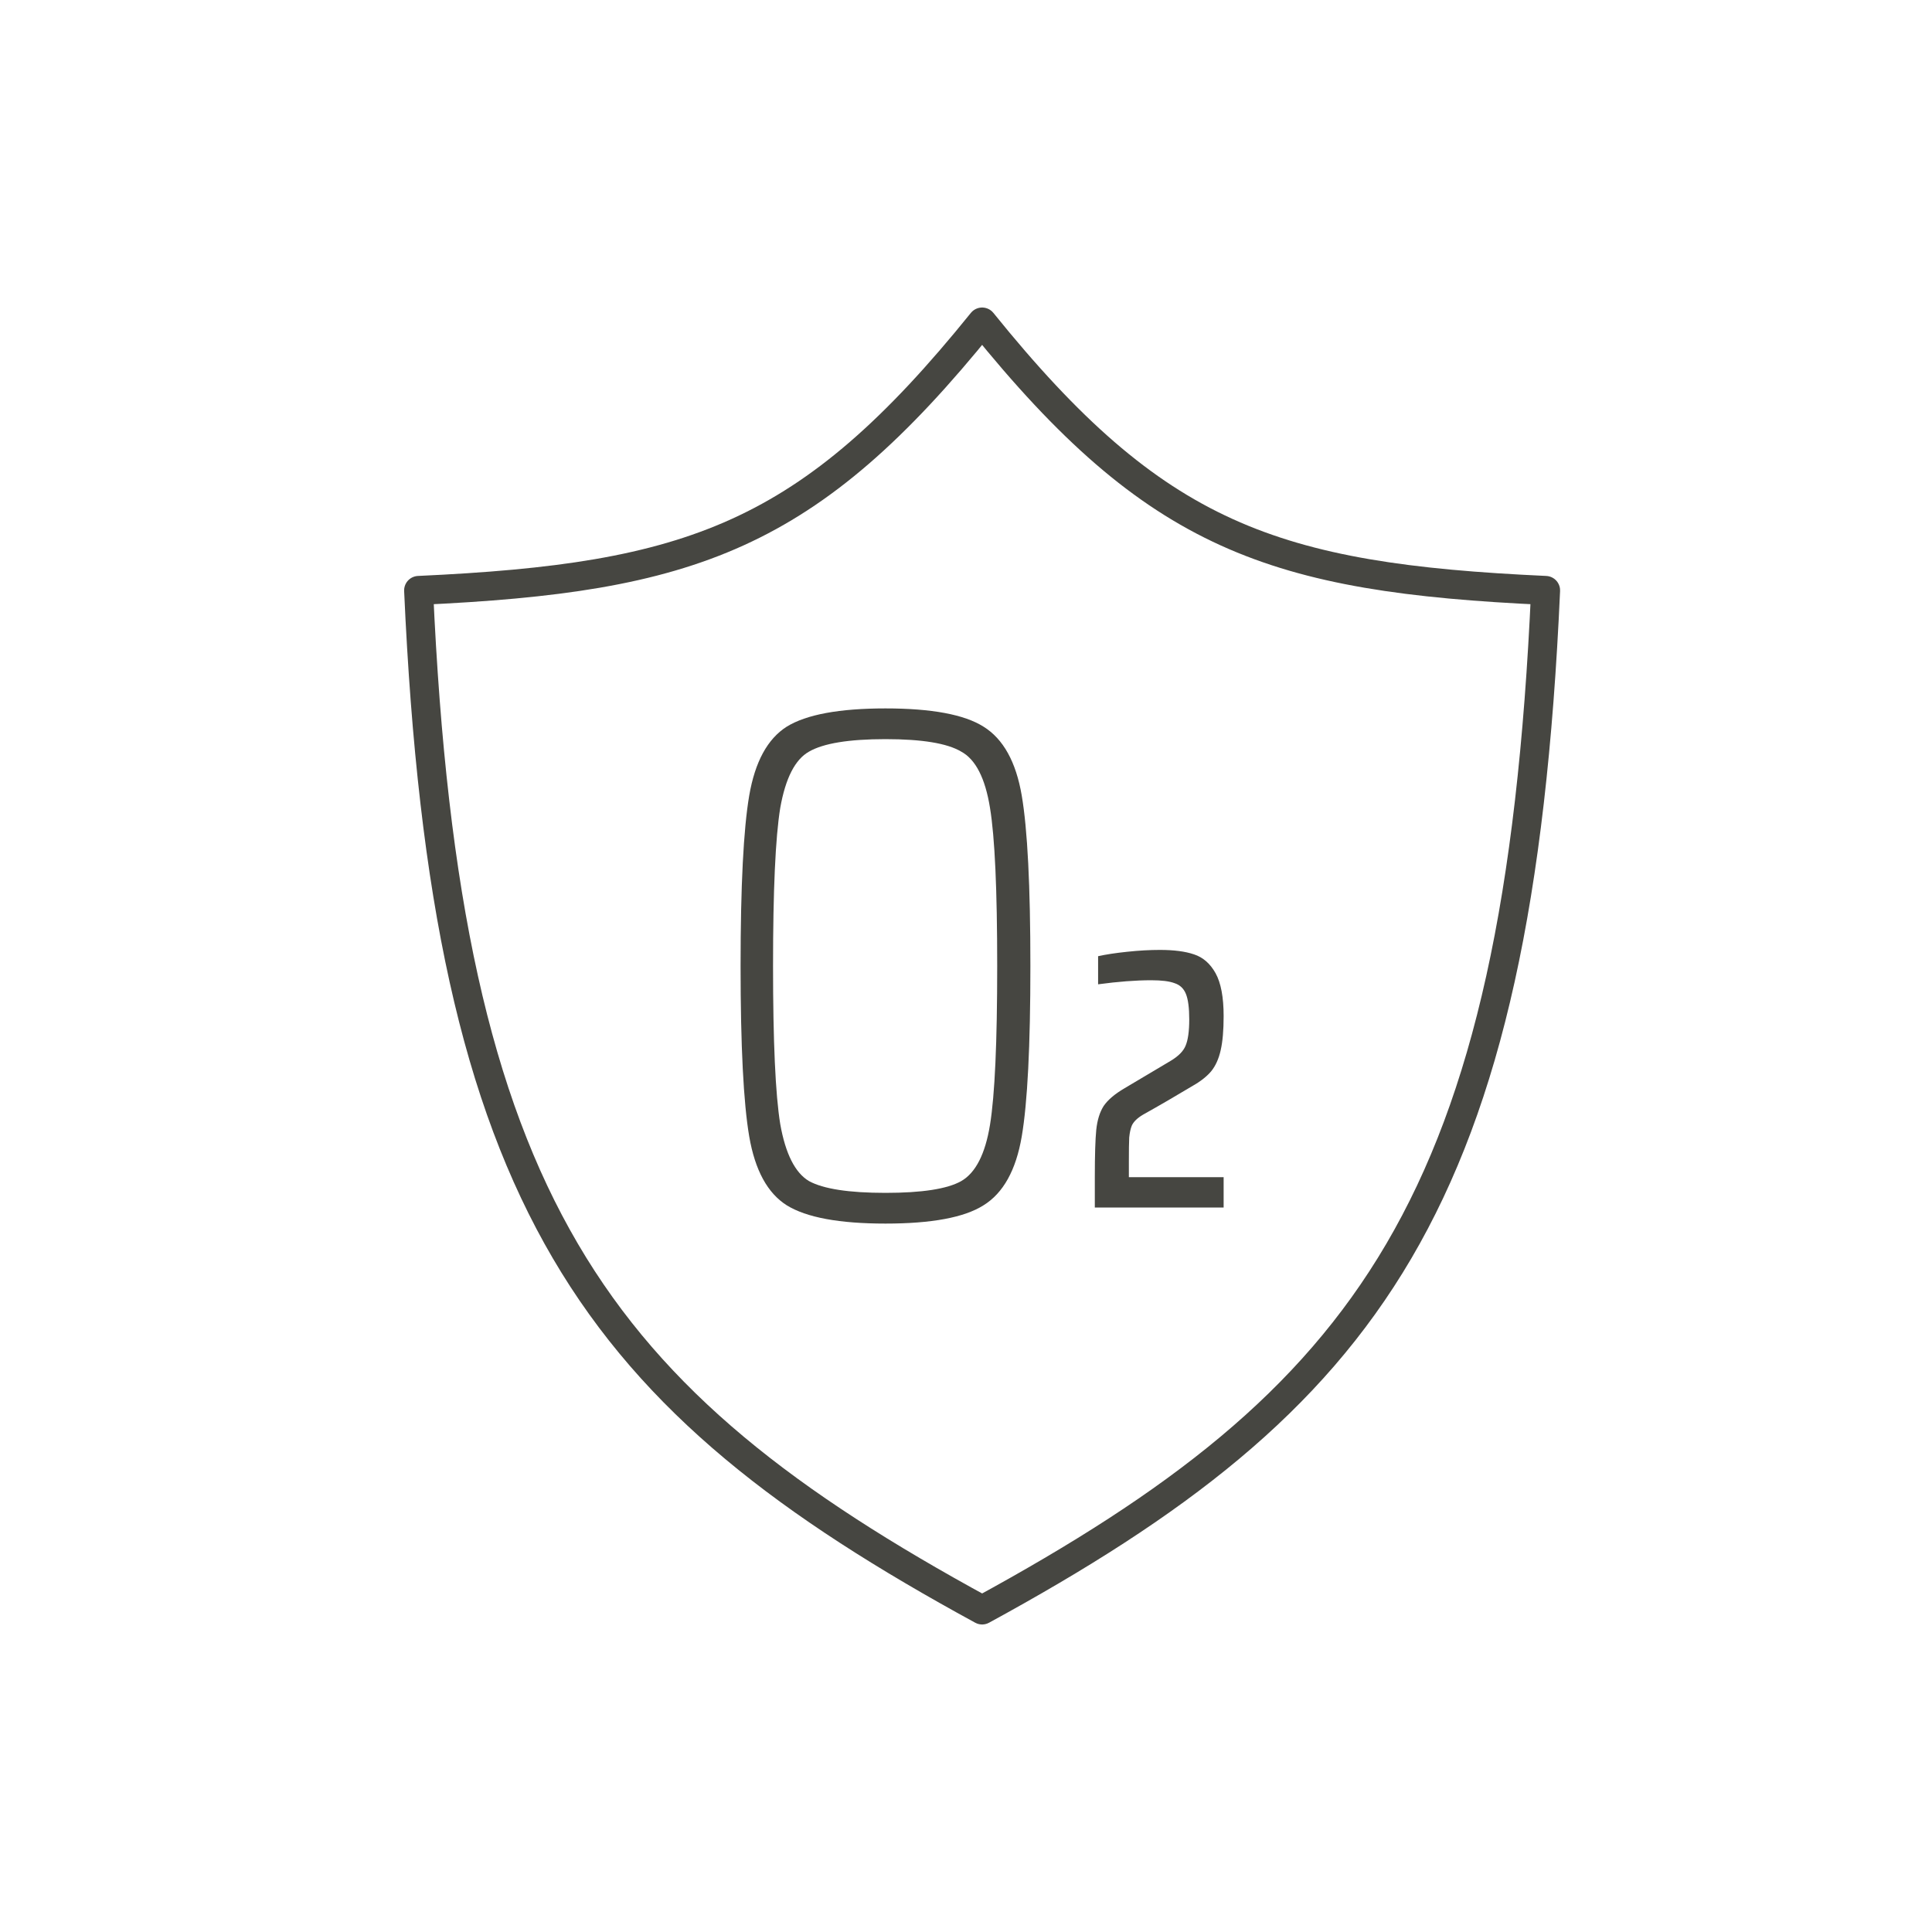 <svg width="40" height="40" viewBox="0 0 40 40" fill="none" xmlns="http://www.w3.org/2000/svg">
<path d="M8.667 12.224C14.315 11.965 16.742 11.12 20.334 6.667C23.925 11.12 26.352 11.965 32 12.224C31.432 24.925 28.354 28.962 20.334 33.333C12.313 28.962 9.235 24.925 8.667 12.224Z" stroke="#464641" stroke-width="0.6" stroke-linecap="round" stroke-linejoin="round"/>
<path d="M18.333 25.333C17.378 25.333 16.696 25.207 16.288 24.954C15.89 24.702 15.632 24.227 15.512 23.53C15.393 22.833 15.333 21.657 15.333 20C15.333 18.343 15.393 17.167 15.512 16.47C15.632 15.773 15.89 15.298 16.288 15.045C16.696 14.793 17.378 14.667 18.333 14.667C19.288 14.667 19.965 14.793 20.363 15.045C20.771 15.298 21.035 15.773 21.154 16.47C21.273 17.167 21.333 18.343 21.333 20C21.333 21.657 21.273 22.833 21.154 23.53C21.035 24.227 20.771 24.702 20.363 24.954C19.965 25.207 19.288 25.333 18.333 25.333ZM18.333 24.697C19.089 24.697 19.612 24.616 19.9 24.454C20.199 24.283 20.398 23.894 20.497 23.288C20.597 22.672 20.646 21.576 20.646 20C20.646 18.424 20.597 17.333 20.497 16.727C20.398 16.111 20.199 15.722 19.9 15.561C19.612 15.389 19.089 15.303 18.333 15.303C17.577 15.303 17.049 15.389 16.751 15.561C16.462 15.722 16.263 16.111 16.154 16.727C16.054 17.343 16.005 18.434 16.005 20C16.005 21.566 16.054 22.657 16.154 23.273C16.263 23.889 16.462 24.283 16.751 24.454C17.049 24.616 17.577 24.697 18.333 24.697Z" fill="#464641"/>
<path d="M23.372 24.372H25.334V25H22.667V24.372C22.667 23.917 22.677 23.59 22.697 23.391C22.718 23.192 22.768 23.028 22.849 22.9C22.935 22.773 23.079 22.65 23.281 22.532L24.235 21.965C24.397 21.868 24.5 21.764 24.546 21.651C24.596 21.534 24.622 21.352 24.622 21.107C24.622 20.867 24.599 20.691 24.553 20.578C24.508 20.466 24.43 20.392 24.319 20.356C24.212 20.315 24.051 20.295 23.834 20.295C23.515 20.295 23.149 20.323 22.735 20.379V19.797C22.897 19.761 23.099 19.73 23.341 19.705C23.584 19.679 23.808 19.667 24.015 19.667C24.303 19.667 24.538 19.697 24.72 19.759C24.907 19.82 25.056 19.95 25.167 20.149C25.278 20.349 25.334 20.645 25.334 21.038C25.334 21.329 25.314 21.564 25.273 21.743C25.233 21.922 25.167 22.068 25.076 22.18C24.985 22.287 24.859 22.387 24.697 22.479C24.349 22.688 24.005 22.888 23.667 23.077C23.546 23.148 23.468 23.225 23.432 23.306C23.407 23.368 23.389 23.45 23.379 23.552C23.374 23.649 23.372 23.815 23.372 24.05V24.372Z" fill="#464641"/>
</svg>
